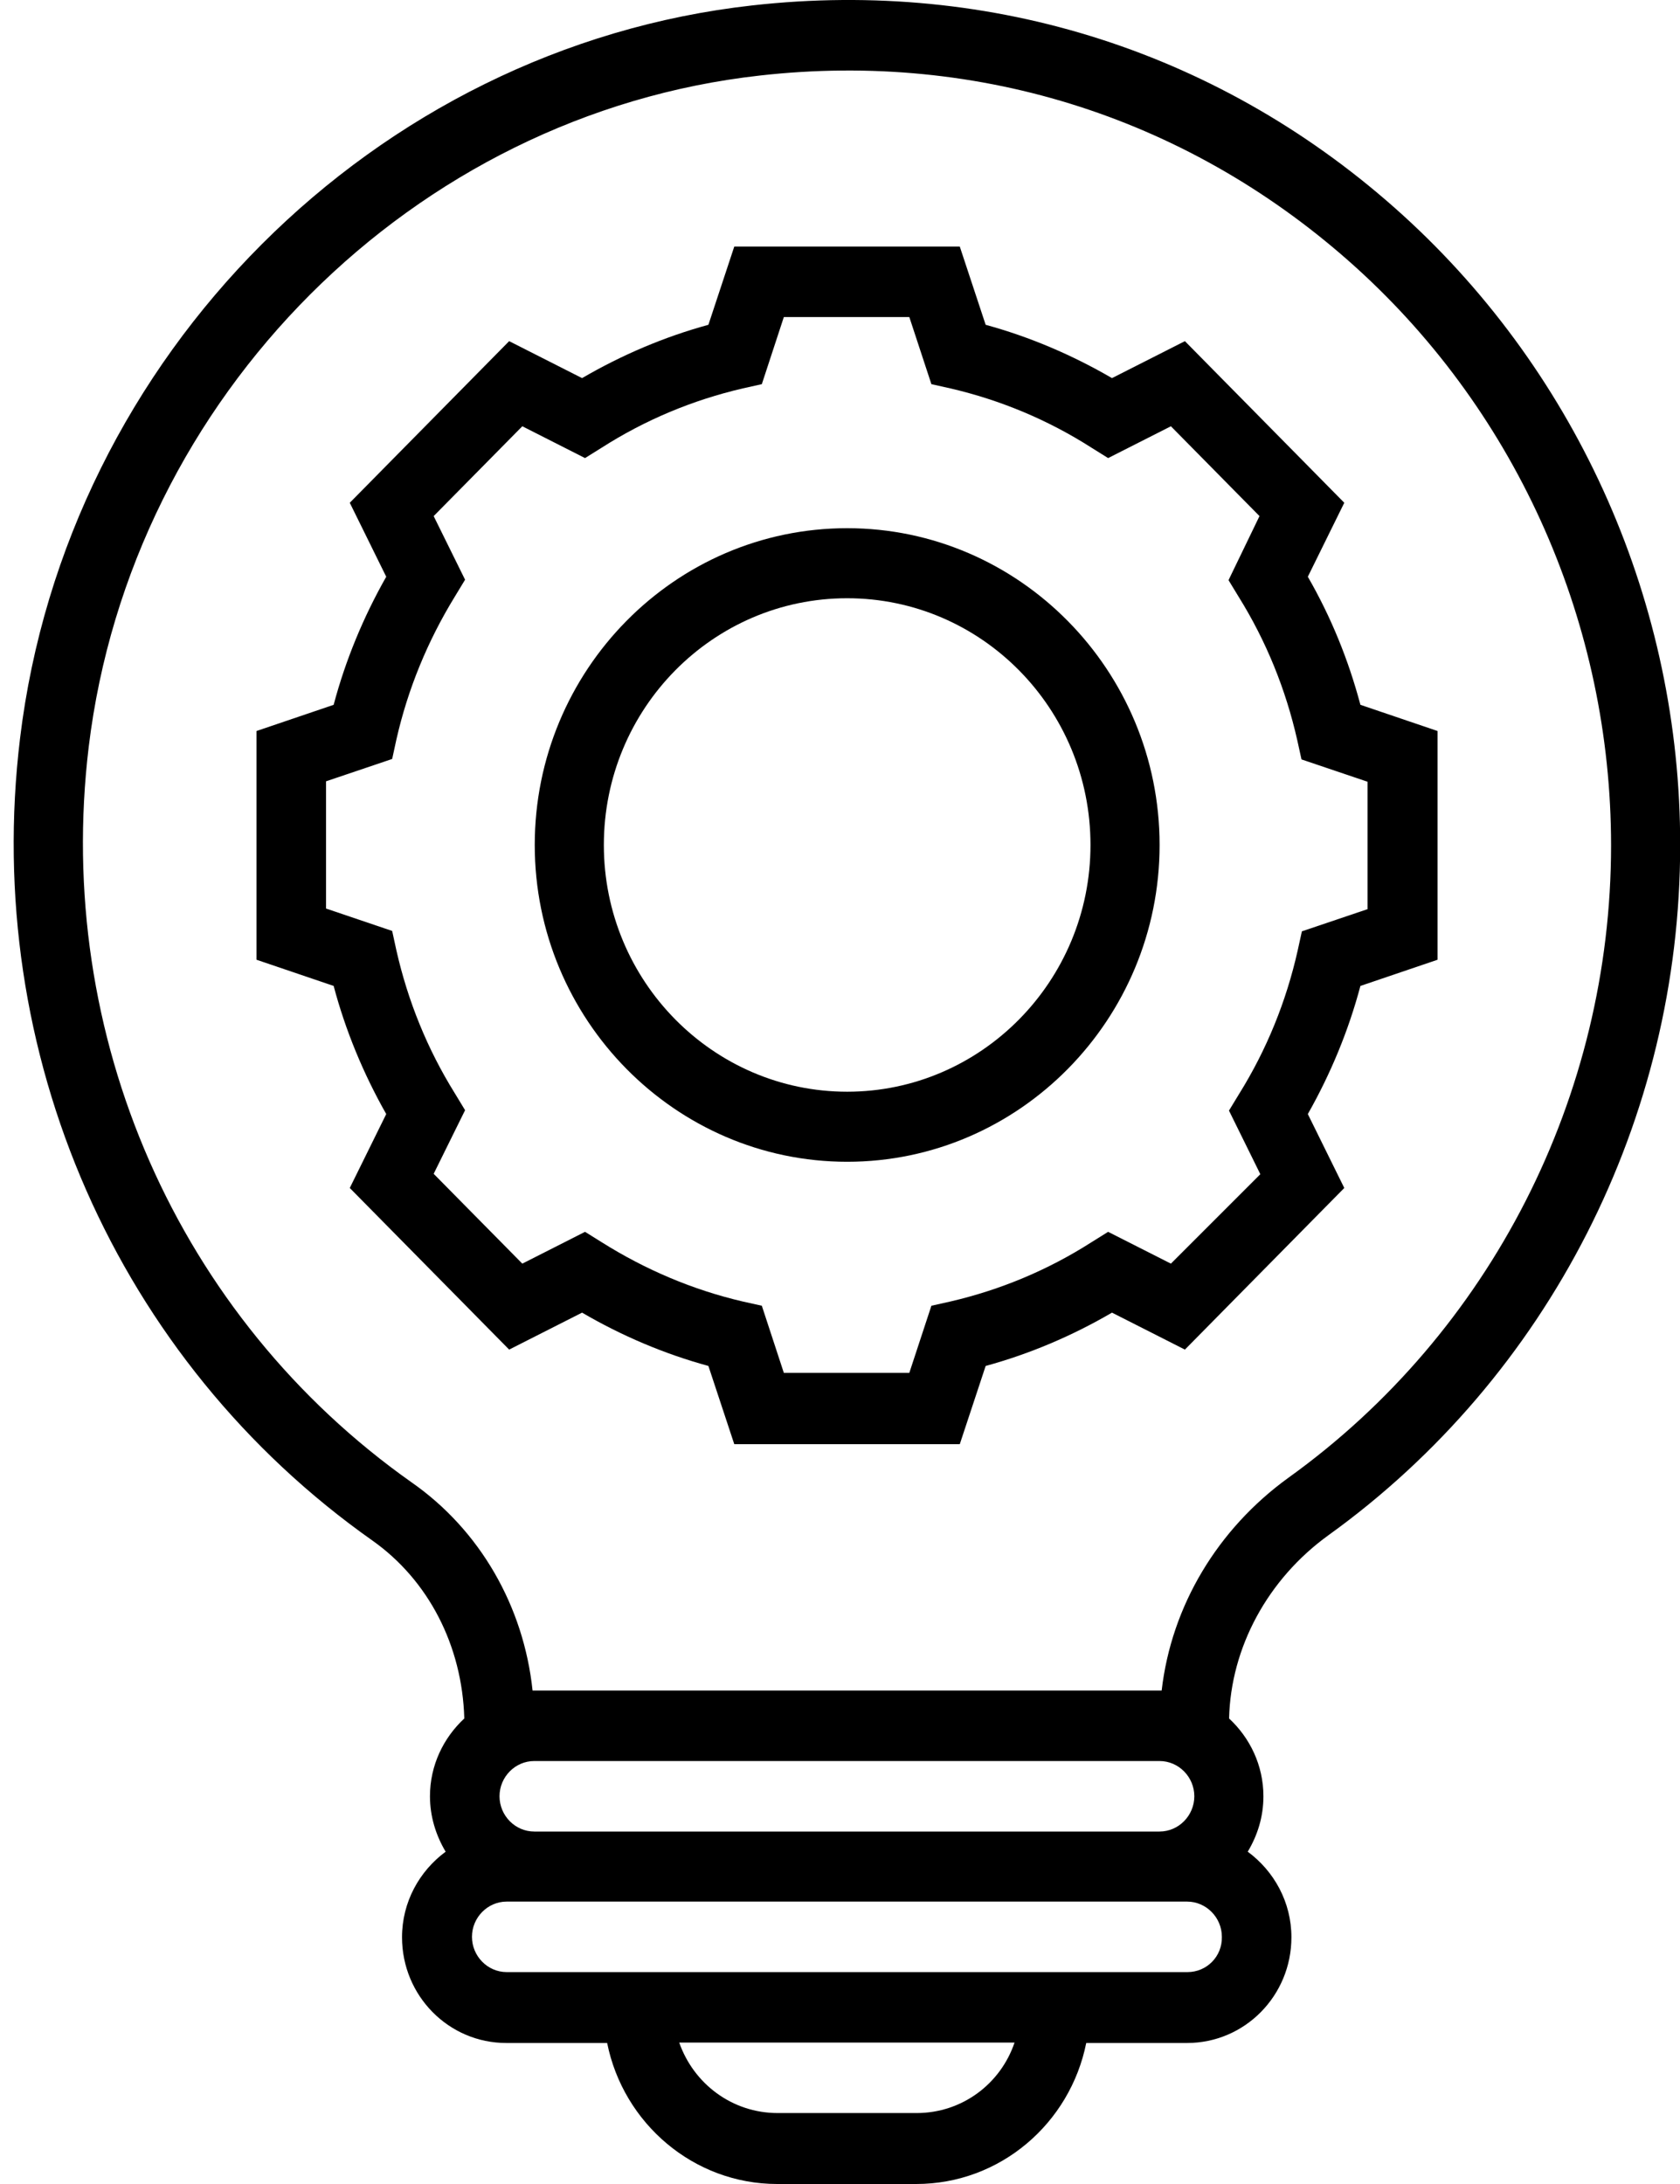 <svg xmlns="http://www.w3.org/2000/svg" width="30" height="39" viewBox="0 0 30 39" fill="none"><g clip-path="url(#clip0_5289_2)"><path d="M24.293 12.586C24.081 11.788 23.77 11.02 23.354 10.299L24.005 8.978L21.159 6.092L19.857 6.752C19.145 6.338 18.388 6.015 17.601 5.8L17.139 4.403H13.112L12.65 5.8C11.863 6.015 11.105 6.338 10.394 6.752L9.092 6.092L6.246 8.978L6.897 10.299C6.488 11.02 6.17 11.788 5.958 12.586L4.58 13.054V17.138L5.958 17.606C6.17 18.404 6.488 19.172 6.897 19.894L6.246 21.214L9.092 24.1L10.394 23.44C11.105 23.855 11.863 24.177 12.65 24.392L13.112 25.789H17.139L17.601 24.392C18.388 24.177 19.145 23.855 19.857 23.44L21.159 24.1L24.005 21.214L23.354 19.894C23.763 19.172 24.081 18.404 24.293 17.606L25.671 17.138V13.054L24.293 12.586ZM24.429 16.232L23.248 16.631L23.172 16.977C22.968 17.883 22.62 18.742 22.128 19.533L21.946 19.832L22.506 20.968L20.909 22.565L19.788 21.997L19.493 22.181C18.713 22.68 17.866 23.033 16.972 23.241L16.632 23.317L16.238 24.515H13.997L13.604 23.317L13.263 23.241C12.37 23.033 11.522 22.672 10.742 22.181L10.447 21.997L9.327 22.565L7.744 20.961L8.305 19.825L8.123 19.525C7.631 18.735 7.283 17.875 7.078 16.969L7.003 16.624L5.822 16.224V13.952L7.003 13.553L7.078 13.208C7.283 12.302 7.638 11.442 8.123 10.652L8.305 10.352L7.744 9.216L9.327 7.612L10.447 8.18L10.742 7.996C11.522 7.497 12.37 7.144 13.263 6.936L13.604 6.86L13.997 5.662H16.238L16.632 6.86L16.972 6.936C17.866 7.144 18.713 7.497 19.493 7.996L19.788 8.18L20.909 7.612L22.491 9.216L21.938 10.36L22.12 10.659C22.612 11.45 22.96 12.31 23.165 13.216L23.241 13.561L24.421 13.96V16.232H24.429Z" fill="black"></path><path d="M15.128 9.432C12.047 9.432 9.549 11.972 9.549 15.089C9.549 18.206 12.055 20.746 15.128 20.746C18.201 20.746 20.707 18.206 20.707 15.089C20.707 11.972 18.201 9.432 15.128 9.432ZM15.128 19.495C12.736 19.495 10.783 17.522 10.783 15.089C10.783 12.656 12.728 10.683 15.128 10.683C17.528 10.683 19.473 12.656 19.473 15.089C19.473 17.522 17.52 19.495 15.128 19.495Z" fill="black"></path><path d="M25.052 3.843C21.857 0.942 17.731 -0.386 13.431 0.097C6.687 0.85 1.183 6.353 0.358 13.185C-0.323 18.812 2.091 24.293 6.649 27.509C7.648 28.215 8.254 29.382 8.291 30.687C7.92 31.032 7.678 31.523 7.678 32.076C7.678 32.437 7.784 32.775 7.958 33.066C7.489 33.412 7.179 33.965 7.179 34.594C7.179 35.638 8.011 36.482 9.041 36.482H10.842C11.13 37.918 12.387 39 13.878 39H16.361C17.86 39 19.109 37.918 19.397 36.482H21.198C22.228 36.482 23.061 35.638 23.061 34.594C23.061 33.965 22.75 33.412 22.281 33.066C22.455 32.775 22.561 32.445 22.561 32.076C22.561 31.523 22.319 31.032 21.948 30.687C21.978 29.42 22.637 28.2 23.719 27.417C27.656 24.584 30.003 19.979 30.003 15.097C30.01 10.806 28.201 6.707 25.052 3.843ZM21.327 32.076C21.327 32.422 21.047 32.706 20.706 32.706H9.54C9.2 32.706 8.92 32.422 8.92 32.076C8.92 31.731 9.2 31.447 9.54 31.447H20.706C21.047 31.447 21.327 31.731 21.327 32.076ZM16.369 37.733H13.886C13.076 37.733 12.387 37.212 12.129 36.474H18.117C17.868 37.212 17.179 37.733 16.369 37.733ZM21.206 35.216H19.473H10.782H9.048C8.708 35.216 8.428 34.932 8.428 34.586C8.428 34.241 8.708 33.957 9.048 33.957H9.54H20.706H21.198C21.539 33.957 21.819 34.241 21.819 34.586C21.827 34.939 21.547 35.216 21.206 35.216ZM23.008 26.388C21.744 27.302 20.918 28.676 20.744 30.188H20.706H9.54H9.51C9.351 28.683 8.572 27.325 7.353 26.473C3.174 23.525 0.963 18.497 1.584 13.339C2.341 7.083 7.383 2.039 13.568 1.349C17.519 0.903 21.297 2.132 24.227 4.788C27.118 7.413 28.769 11.166 28.769 15.097C28.769 19.572 26.619 23.794 23.008 26.388Z" fill="black"></path></g><defs><clipPath id="clip0_5289_2"><rect width="30" height="39" fill="white"></rect></clipPath></defs></svg>
